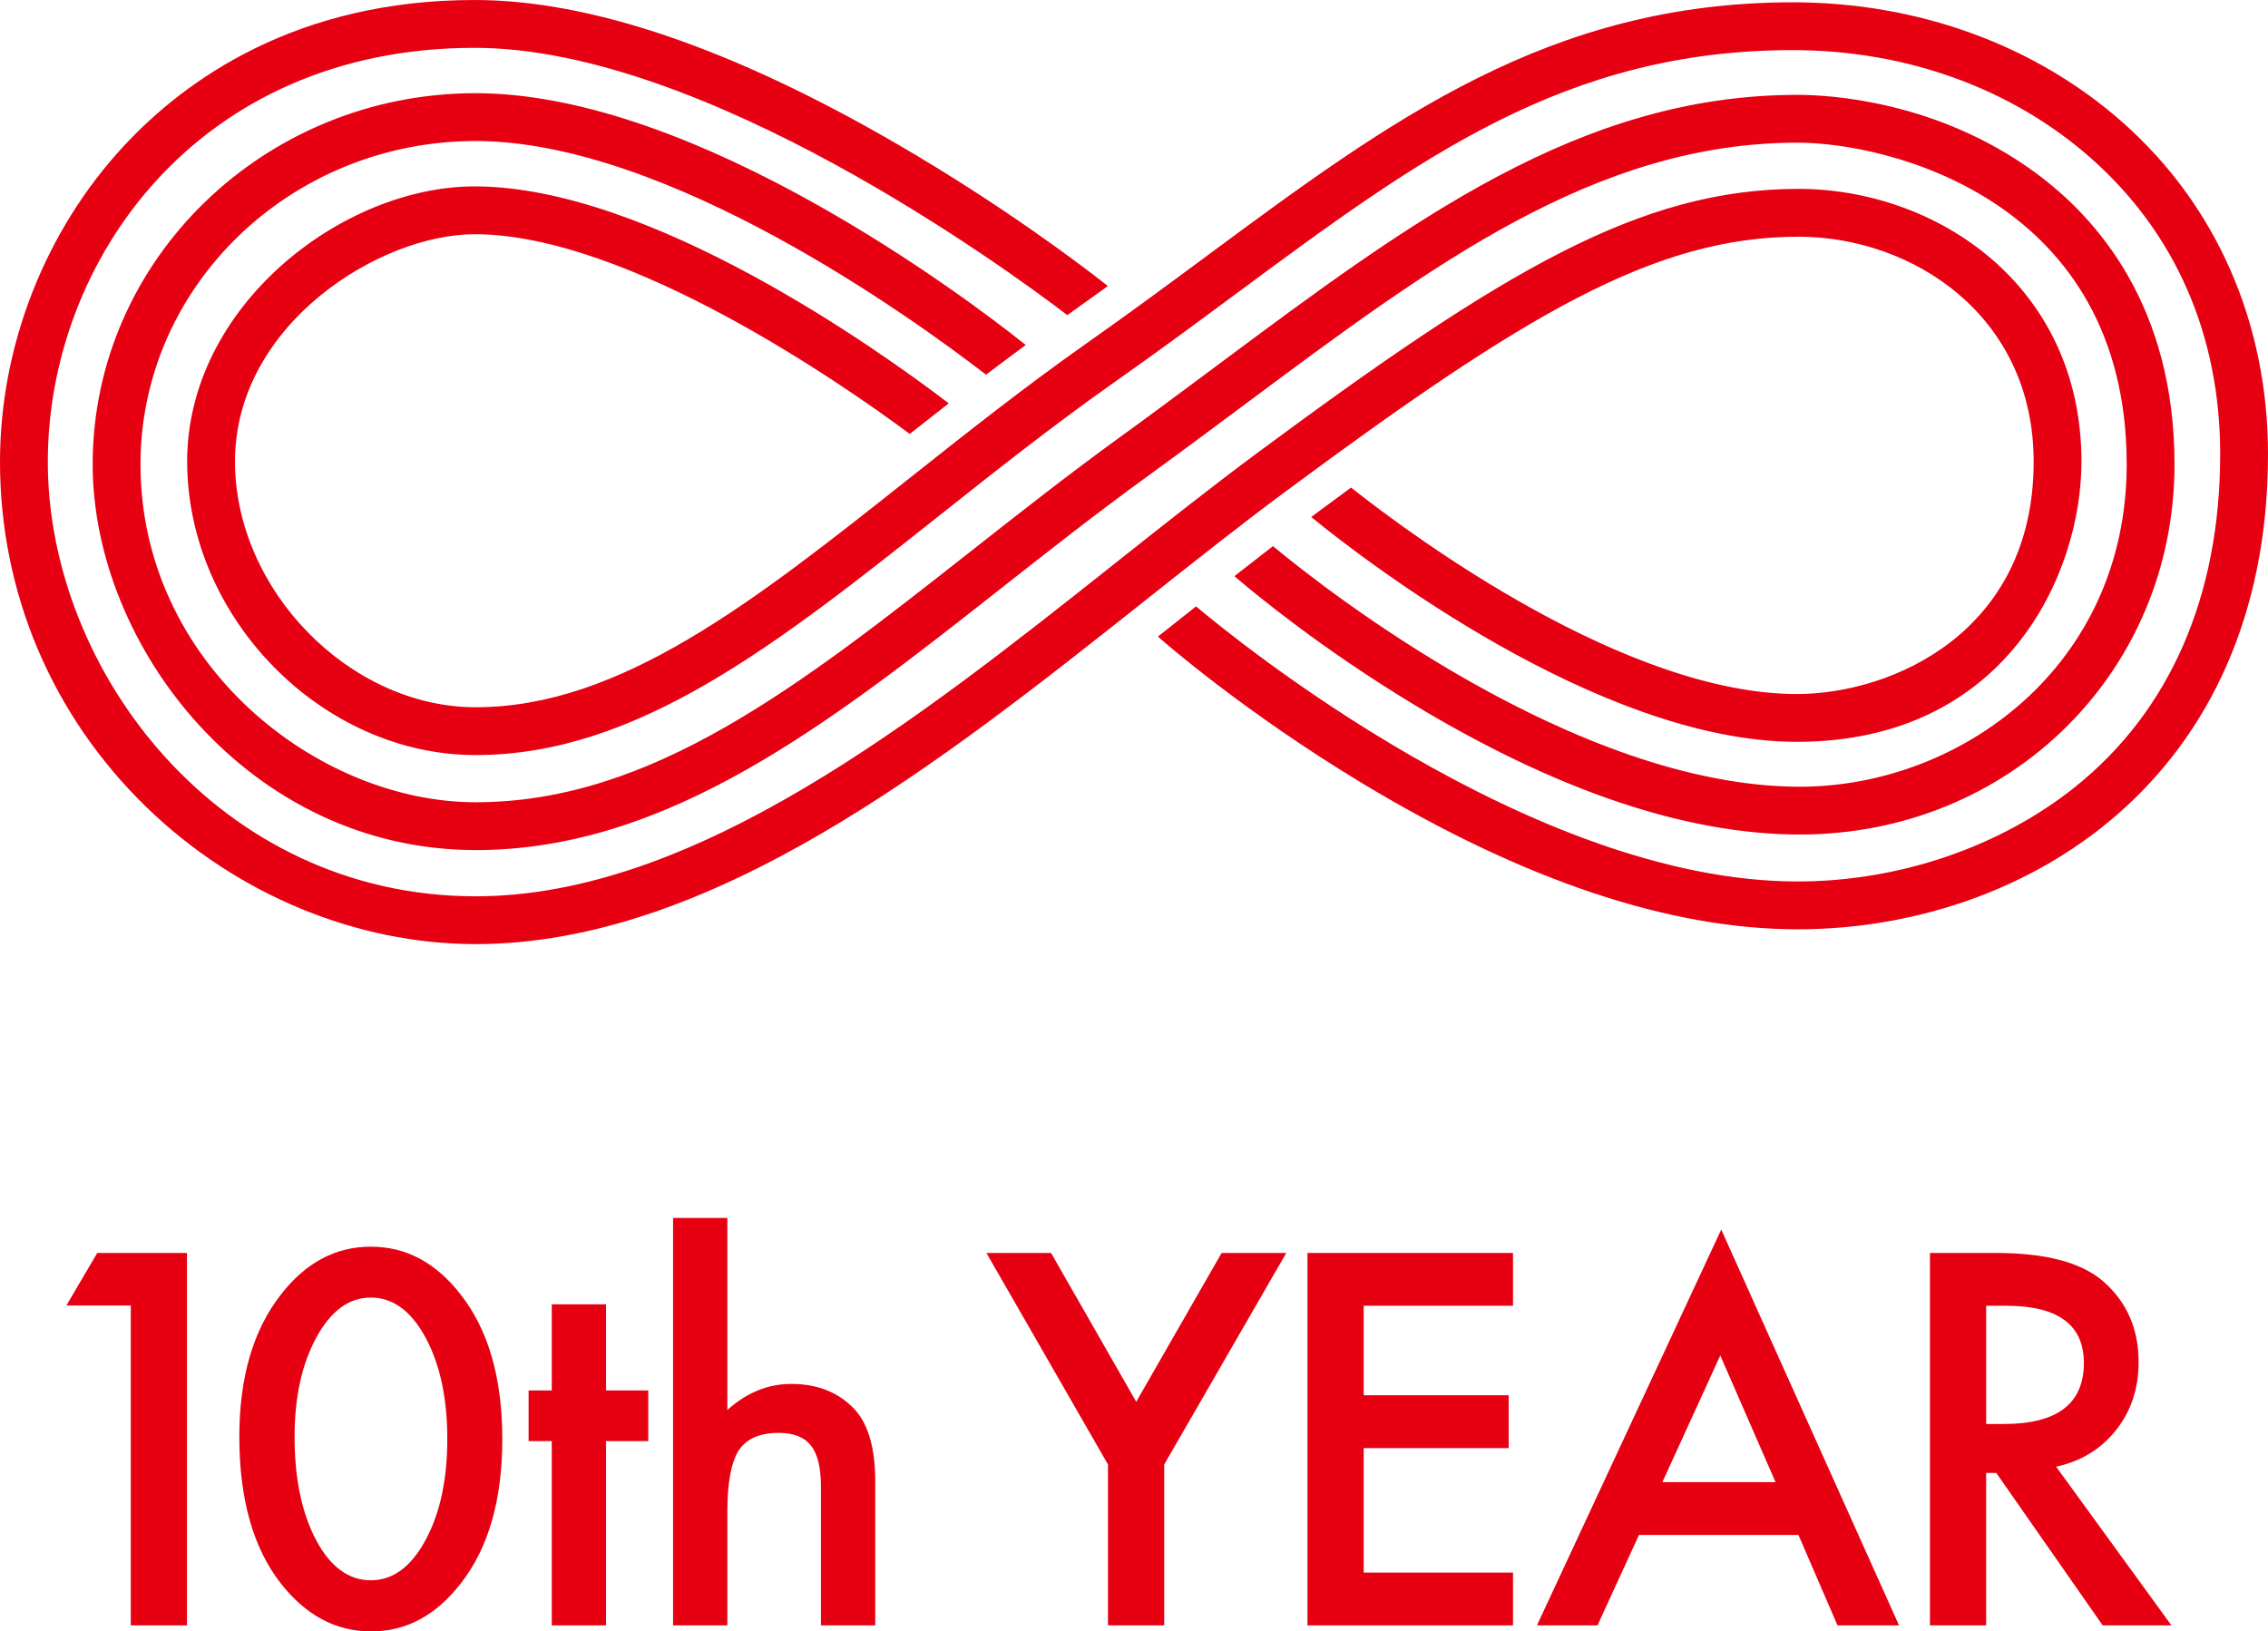 <?xml version="1.0" encoding="UTF-8"?>
<svg id="_レイヤー_1" data-name="レイヤー_1" xmlns="http://www.w3.org/2000/svg" version="1.1" viewBox="0 0 218.889 157.466">
  <!-- Generator: Adobe Illustrator 29.1.0, SVG Export Plug-In . SVG Version: 2.1.0 Build 142)  -->
  <defs>
    <style>
      .st0 {
        fill: #e60012;
      }
    </style>
  </defs>
  <path class="st0" d="M45.905,91.126c-11.524,0-23.093-4.808-31.745-13.192C5.029,69.085,0,57.235,0,44.567c0-11.185,4.352-22.289,11.94-30.467C17.908,7.668,28.63,0,45.813,0c11.168,0,24.884,4.677,40.766,13.901,10.253,5.955,17.897,11.787,19.996,13.432l.35.275-.361.261c-1.103.799-2.219,1.6-3.355,2.403l-.2.142-.196-.149c-5.627-4.283-34.822-25.649-57-25.649C19.054,4.616,4.615,25.2,4.615,44.567c0,20.256,16.591,41.944,41.289,41.944,21.189,0,42.716-17.073,61.708-32.136,4.79-3.799,9.314-7.387,13.83-10.731,23.732-17.573,36.891-25.413,52.135-25.413,13.239,0,27.308,9.23,27.308,26.336,0,10.867-7.315,27.035-27.469,27.035-19.199,0-42.129-17.85-46.53-21.428l-.334-.272.952-.712c.911-.676,1.803-1.331,2.684-1.978l.206-.151.2.158c5.885,4.637,26.365,19.768,42.824,19.768,9.187,0,22.854-5.971,22.854-22.42,0-14.108-11.692-21.72-22.693-21.72-13.94,0-26.502,7.56-49.389,24.506-4.447,3.293-8.943,6.859-13.703,10.634-19.588,15.536-41.784,33.138-64.582,33.138ZM173.479,89.696c-12.344,0-26.451-4.727-41.931-14.05-11.386-6.859-19.167-13.654-19.492-13.939l-.302-.265,3.684-2.915.21.176c3.208,2.7,32.08,26.378,57.832,26.378,9.79,0,19.561-3.33,26.806-9.135,9.151-7.331,13.988-18.438,13.988-32.12,0-11.453-4.303-21.32-12.444-28.533-7.61-6.742-17.839-10.455-28.802-10.455-21.961,0-36.023,10.408-53.826,23.585-3.683,2.726-7.469,5.527-11.487,8.352-6.015,4.231-11.644,8.694-17.087,13.009-15.64,12.401-29.127,23.096-44.722,23.096-14.833,0-27.843-13.247-27.843-28.349,0-14.947,14.918-26.54,27.752-26.54,16.895,0,39.024,15.827,45.404,20.678l.346.264-.343.268c-1.081.843-2.157,1.683-3.219,2.523l-.201.159-.206-.153c-6.055-4.486-26.961-19.123-41.78-19.123-9.211,0-23.137,8.744-23.137,21.924,0,12.421,11.071,23.733,23.228,23.733,13.986,0,26.89-10.232,41.832-22.079,5.523-4.379,11.202-8.882,17.323-13.186,3.984-2.802,7.752-5.59,11.396-8.287C134.212,11.572,149.546.223,173.028.223c12.092,0,23.408,4.125,31.863,11.616,9.027,7.997,13.998,19.358,13.998,31.988,0,31.516-23.539,45.87-45.41,45.87ZM45.905,82.048c-21.782,0-36.961-19.621-36.961-37.231,0-19.753,16.58-35.823,36.961-35.823,21.371,0,47.691,20.021,52.75,24.034l.344.273-.354.26c-1.106.814-2.194,1.631-3.275,2.451l-.204.155-.203-.156c-6.824-5.255-30.526-22.4-49.058-22.4-17.835,0-32.346,14-32.346,31.207,0,19.221,17.047,32.616,32.346,32.616,17.001,0,31.297-11.248,47.851-24.271,4.593-3.614,9.34-7.349,14.294-10.941,3.18-2.305,6.27-4.606,9.257-6.832l.123-.091c18.828-14.029,35.088-26.144,56.071-26.144,2.979,0,13.435.542,22.938,7.512,6.125,4.494,13.427,13.025,13.427,28.152,0,20.036-15.884,35.73-36.161,35.73-10.956,0-23.512-4.235-37.32-12.587-8.814-5.331-15.192-10.597-16.937-12.084l-.313-.266.323-.253c1.071-.841,2.135-1.667,3.19-2.481l.212-.164.207.171c4.652,3.849,28.961,23.05,50.638,23.05,15.506,0,31.546-11.639,31.546-31.115,0-25.47-22.919-31.048-31.75-31.048-19.453,0-35.144,11.692-53.312,25.229-3.037,2.263-6.176,4.602-9.427,6.96-4.871,3.532-9.573,7.23-14.119,10.807-16.542,13.014-32.137,25.284-50.736,25.284Z"/>
  <g>
    <path class="st0" d="M12.623,126.01h-6.217l2.98-5.075h8.661v35.949h-5.425v-30.874Z"/>
    <path class="st0" d="M23.098,138.676c0-5.728,1.334-10.299,4.004-13.714,2.39-3.088,5.286-4.633,8.685-4.633,3.399,0,6.294,1.545,8.685,4.633,2.669,3.415,4.005,8.064,4.005,13.947,0,5.867-1.335,10.509-4.005,13.923-2.391,3.09-5.278,4.634-8.662,4.634s-6.287-1.544-8.708-4.634c-2.67-3.414-4.004-8.133-4.004-14.156ZM28.43,138.699c0,3.989.69,7.304,2.072,9.942,1.381,2.593,3.144,3.889,5.286,3.889,2.126,0,3.888-1.296,5.285-3.889,1.397-2.576,2.096-5.829,2.096-9.756s-.699-7.187-2.096-9.779c-1.397-2.576-3.159-3.865-5.285-3.865-2.111,0-3.865,1.289-5.262,3.865-1.397,2.562-2.096,5.759-2.096,9.593Z"/>
    <path class="st0" d="M58.491,139.096v17.788h-5.239v-17.788h-2.235v-4.89h2.235v-8.312h5.239v8.312h4.075v4.89h-4.075Z"/>
    <path class="st0" d="M64.959,117.558h5.239v18.534c1.863-1.677,3.919-2.515,6.17-2.515,2.561,0,4.61.83,6.146,2.491,1.304,1.443,1.956,3.749,1.956,6.915v13.9h-5.239v-13.411c0-1.816-.322-3.132-.966-3.946-.645-.815-1.681-1.223-3.108-1.223-1.832,0-3.12.566-3.865,1.699-.729,1.149-1.094,3.12-1.094,5.914v10.967h-5.239v-39.326Z"/>
    <path class="st0" d="M106.934,141.354l-11.734-20.419h6.24l8.219,14.365,8.242-14.365h6.24l-11.781,20.419v15.53h-5.426v-15.53Z"/>
    <path class="st0" d="M146.025,126.033h-14.413v8.639h13.993v5.099h-13.993v12.015h14.413v5.099h-19.838v-35.949h19.838v5.099Z"/>
    <path class="st0" d="M173.572,148.153h-15.391l-4.005,8.731h-5.844l17.788-38.208,17.16,38.208h-5.938l-3.771-8.731ZM171.36,143.054l-5.332-12.224-5.588,12.224h10.92Z"/>
    <path class="st0" d="M198.44,141.564l11.13,15.32h-6.636l-10.269-14.715h-.978v14.715h-5.425v-35.949h6.356c4.75,0,8.18.893,10.291,2.677,2.328,1.987,3.492,4.61,3.492,7.87,0,2.546-.729,4.734-2.188,6.566-1.459,1.831-3.384,3.003-5.774,3.516ZM191.688,137.443h1.723c5.138,0,7.707-1.964,7.707-5.891,0-3.679-2.499-5.519-7.497-5.519h-1.933v11.409Z"/>
  </g>
</svg>